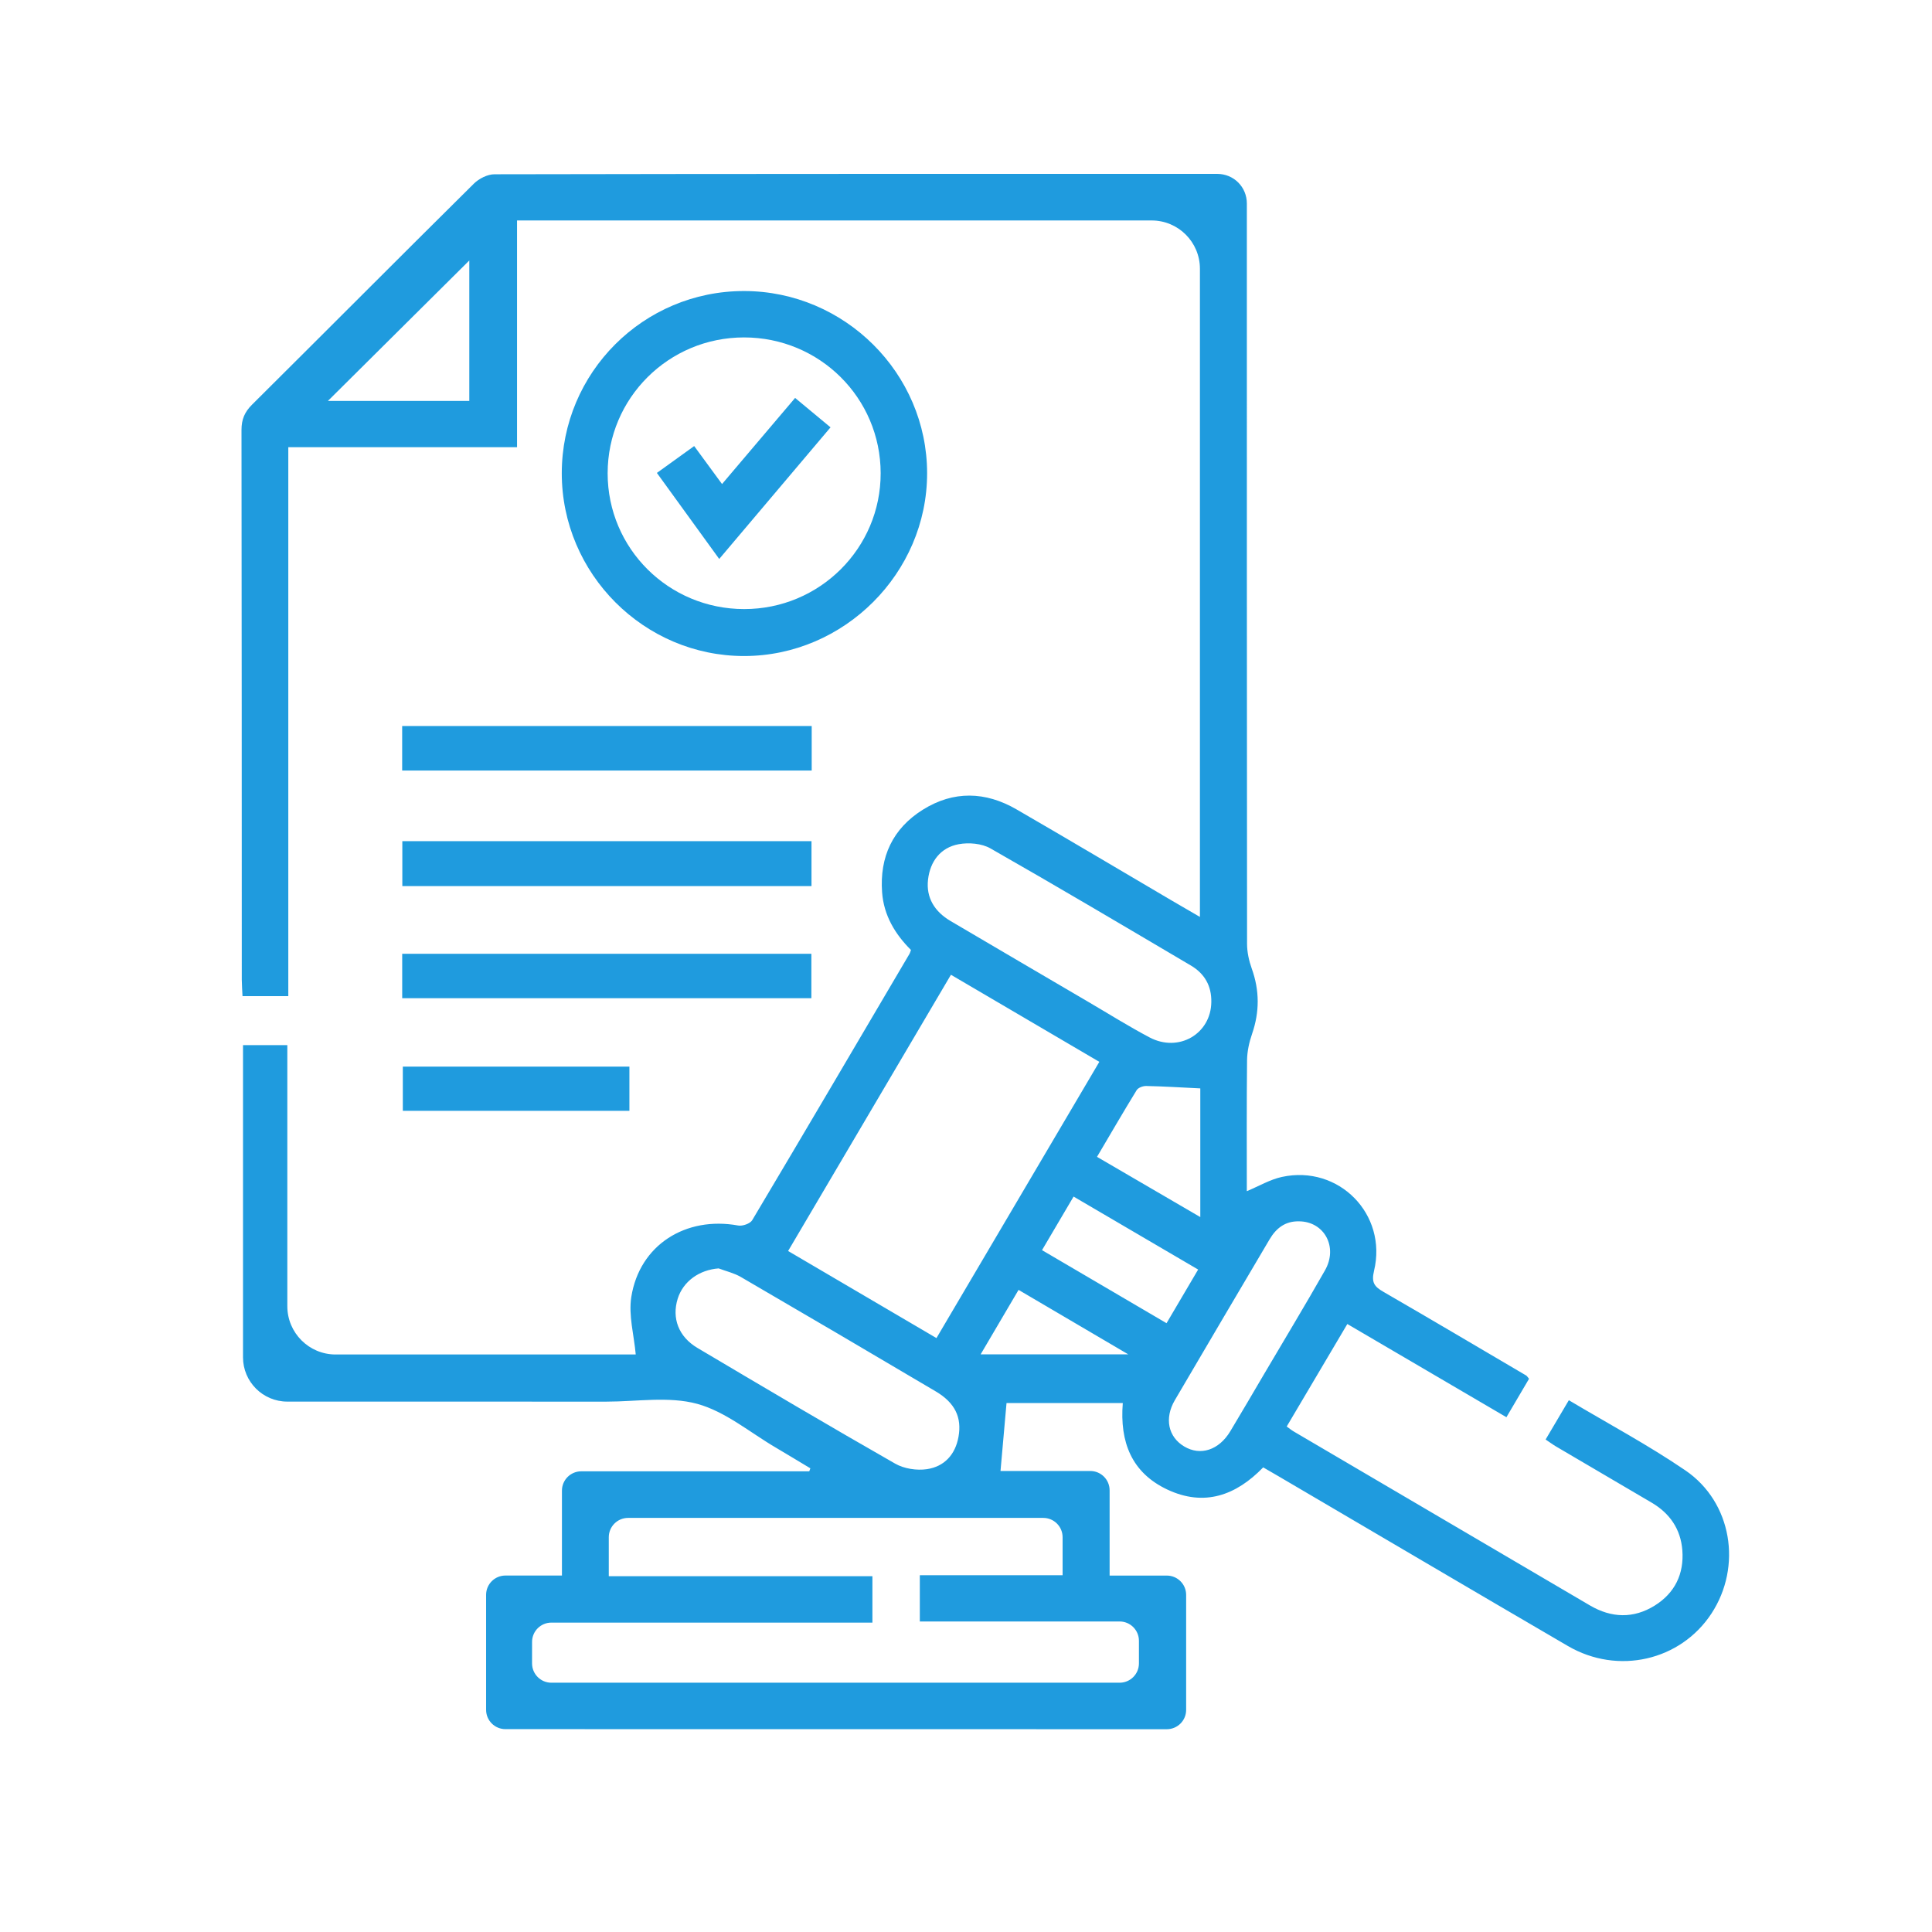 <svg xmlns="http://www.w3.org/2000/svg" width="200" height="200" viewBox="0 0 200 200" fill="none"><rect width="200" height="200" fill="white"></rect><path d="M52.321 178.999C51.216 178.999 50.321 178.104 50.321 176.999C50.321 173.077 50.321 169.14 50.321 165.099C50.321 163.994 51.216 163.099 52.321 163.099C54.244 163.099 56.164 163.099 58.172 163.099C58.172 160.094 58.172 157.224 58.172 154.31C58.172 153.206 59.067 152.31 60.172 152.31C68.128 152.31 75.951 152.31 83.775 152.31C83.812 152.205 83.85 152.105 83.888 152C82.714 151.298 81.548 150.584 80.369 149.891C77.654 148.307 75.099 146.122 72.169 145.324C69.23 144.526 65.917 145.097 62.769 145.097C50.902 145.089 41.615 145.093 29.744 145.093V145.093C27.21 145.093 25.156 143.039 25.156 140.505C25.156 129.731 25.156 119.008 25.156 108.191C26.642 108.191 28.128 108.191 29.744 108.191C29.744 117.2 29.744 126.173 29.744 135.216C29.744 137.977 31.983 140.216 34.744 140.216C45.257 140.216 55.651 140.216 65.812 140.216C65.635 138.224 65.05 136.17 65.353 134.254C66.204 128.885 70.977 125.873 76.416 126.865C76.862 126.949 77.654 126.672 77.868 126.314C83.332 117.139 88.742 107.931 94.16 98.726C94.21 98.638 94.231 98.529 94.303 98.34C92.665 96.71 91.487 94.769 91.314 92.366C91.049 88.707 92.413 85.77 95.532 83.821C98.706 81.834 102.015 81.927 105.222 83.783C110.573 86.879 115.89 90.043 121.219 93.177C122.153 93.723 123.088 94.265 124.216 94.92C124.216 72.429 124.216 50.16 124.216 27.822C124.216 25.061 121.978 22.822 119.216 22.822C97.369 22.822 75.525 22.822 53.524 22.822C53.524 30.548 53.524 38.32 53.524 46.293C45.564 46.293 37.78 46.293 29.845 46.293C29.845 65.337 29.845 84.174 29.845 103.121C28.208 103.121 26.722 103.121 25.105 103.121C25.08 102.537 25.034 101.978 25.029 101.419C25.021 82.443 25.029 63.471 25 44.504C25 43.416 25.324 42.655 26.086 41.895C33.752 34.278 41.375 26.616 49.054 19.012C49.58 18.491 50.464 18.041 51.184 18.041C76.753 17.991 100.427 18 126 18V18C127.72 18 129.074 19.354 129.074 21.074C129.074 21.48 129.074 21.817 129.074 22C129.074 47.887 129.07 71.819 129.095 97.706C129.095 98.562 129.293 99.462 129.583 100.272C130.396 102.537 130.396 104.759 129.613 107.028C129.314 107.893 129.108 108.834 129.095 109.746C129.045 114.249 129.07 118.753 129.07 123.311C130.337 122.781 131.474 122.101 132.699 121.836C138.584 120.555 143.652 125.693 142.238 131.562C141.943 132.78 142.288 133.196 143.21 133.729C148.152 136.586 153.069 139.497 157.99 142.392C158.074 142.442 158.129 142.547 158.285 142.732C157.548 143.984 156.79 145.274 155.944 146.71C150.471 143.501 145.062 140.333 139.476 137.061C137.388 140.594 135.317 144.089 133.199 147.672C133.473 147.87 133.7 148.055 133.953 148.202C144.166 154.201 154.378 160.2 164.591 166.195C166.817 167.501 169.099 167.573 171.292 166.212C173.376 164.913 174.344 162.935 174.155 160.477C173.982 158.284 172.854 156.654 170.964 155.545C167.664 153.609 164.363 151.672 161.067 149.731C160.713 149.521 160.385 149.273 160.002 149.017C160.806 147.656 161.568 146.362 162.406 144.95C166.514 147.399 170.64 149.601 174.475 152.218C179.303 155.512 180.364 162.166 177.165 167.039C173.961 171.917 167.487 173.416 162.305 170.392C152.298 164.556 142.322 158.671 132.332 152.81C131.836 152.52 131.339 152.235 130.766 151.903C127.959 154.797 124.679 156.003 120.84 154.197C117.14 152.453 115.906 149.281 116.231 145.244C112.114 145.244 108.06 145.244 104.195 145.244C103.989 147.555 103.787 149.844 103.572 152.277C106.512 152.277 109.628 152.277 112.867 152.277C113.971 152.277 114.867 153.172 114.867 154.277C114.867 157.213 114.867 160.087 114.867 163.103C116.885 163.103 118.816 163.103 120.789 163.103C121.894 163.103 122.789 163.998 122.789 165.103C122.789 169.146 122.789 173.085 122.789 177.007C122.789 178.112 121.893 179.008 120.788 179.007C97.967 179 75.142 178.999 52.321 178.999ZM55.078 172.193C55.078 173.298 55.973 174.194 57.078 174.194C76.759 174.194 96.309 174.194 115.902 174.194C117.006 174.194 117.902 173.298 117.902 172.194C117.902 171.42 117.902 170.645 117.902 169.854C117.902 168.75 117.006 167.854 115.902 167.854C108.953 167.854 102.085 167.854 95.22 167.854C95.22 166.195 95.22 164.745 95.22 163.065C100.205 163.065 105.1 163.065 110 163.065C110 161.674 110 160.383 110 159.133C110 158.029 109.105 157.133 108 157.133C93.598 157.133 79.3 157.133 65.021 157.133C63.917 157.133 63.021 158.029 63.021 159.133C63.021 160.46 63.021 161.776 63.021 163.17C72.19 163.17 81.245 163.17 90.312 163.17C90.312 164.834 90.312 166.317 90.312 167.972C79.17 167.972 68.144 167.972 57.078 167.972C55.975 167.972 55.08 168.865 55.079 169.968C55.078 170.716 55.078 171.453 55.078 172.193ZM96.942 138.518C102.604 128.919 108.169 119.475 113.802 109.922C108.641 106.893 103.602 103.936 98.441 100.907C92.796 110.485 87.214 119.958 81.585 129.503C86.776 132.549 91.781 135.485 96.942 138.518ZM125.395 103.721C125.424 102.054 124.696 100.785 123.277 99.949C116.378 95.878 109.487 91.79 102.528 87.825C101.627 87.312 100.289 87.199 99.245 87.392C97.355 87.741 96.29 89.177 96.071 91.043C95.848 92.937 96.761 94.374 98.39 95.336C103.126 98.126 107.87 100.907 112.61 103.684C114.732 104.927 116.82 106.238 118.996 107.389C122.015 108.989 125.365 107.028 125.395 103.721ZM74.391 131.305C72.388 131.457 70.725 132.637 70.156 134.439C69.529 136.447 70.236 138.376 72.202 139.539C79.001 143.572 85.803 147.597 92.669 151.516C93.587 152.042 94.896 152.243 95.949 152.088C97.746 151.823 98.895 150.588 99.224 148.735C99.582 146.731 98.866 145.219 96.871 144.039C90.156 140.064 83.429 136.115 76.69 132.192C75.991 131.784 75.162 131.595 74.391 131.305ZM134.467 126.432C133.048 126.403 132.109 127.138 131.423 128.302C128.152 133.851 124.869 139.388 121.619 144.946C120.512 146.841 120.941 148.752 122.583 149.735C124.258 150.739 126.178 150.126 127.357 148.168C128.544 146.198 129.701 144.207 130.872 142.22C132.972 138.657 135.111 135.116 137.152 131.524C138.546 129.1 137.093 126.445 134.467 126.432ZM48.582 26.965C43.733 31.779 38.757 36.723 33.945 41.504C38.584 41.504 43.543 41.504 48.582 41.504C48.582 36.467 48.582 31.523 48.582 26.965ZM124.254 112.67C122.259 112.573 120.457 112.459 118.655 112.422C118.319 112.413 117.822 112.598 117.666 112.854C116.281 115.11 114.955 117.4 113.562 119.757C117.157 121.853 120.63 123.878 124.254 125.991C124.254 121.252 124.254 116.871 124.254 112.67ZM124.031 131.423C119.674 128.873 115.46 126.403 111.137 123.869C110.017 125.773 108.965 127.554 107.87 129.415C112.219 131.965 116.441 134.443 120.76 136.977C121.867 135.095 122.92 133.309 124.031 131.423ZM105.441 133.528C104.103 135.8 102.852 137.934 101.514 140.203C106.65 140.203 111.545 140.203 116.799 140.203C112.867 137.897 109.264 135.775 105.441 133.528Z" fill="#1F9BDE"></path><path d="M77.031 30.128C87.433 30.136 95.974 38.639 95.974 48.995C95.974 59.325 87.386 67.903 77.039 67.912C66.671 67.92 58.159 59.397 58.155 48.999C58.155 38.568 66.603 30.119 77.031 30.128ZM77.039 63.051C84.848 63.056 91.179 56.75 91.166 48.982C91.154 41.198 84.848 34.93 77.022 34.93C69.213 34.93 62.903 41.214 62.903 48.999C62.907 56.779 69.213 63.051 77.039 63.051Z" fill="#1F9BDE"></path><path d="M41.632 79.763C41.632 78.201 41.632 76.751 41.632 75.159C55.734 75.159 69.824 75.159 84.027 75.159C84.027 76.676 84.027 78.163 84.027 79.763C69.929 79.763 55.882 79.763 41.632 79.763Z" fill="#1F9BDE"></path><path d="M84.006 91.728C69.845 91.728 55.797 91.728 41.649 91.728C41.649 90.152 41.649 88.665 41.649 87.077C55.772 87.077 69.824 87.077 84.006 87.077C84.006 88.598 84.006 90.081 84.006 91.728Z" fill="#1F9BDE"></path><path d="M83.993 103.331C69.857 103.331 55.789 103.331 41.636 103.331C41.636 101.773 41.636 100.328 41.636 98.735C55.713 98.735 69.777 98.735 83.993 98.735C83.993 100.223 83.993 101.739 83.993 103.331Z" fill="#1F9BDE"></path><path d="M65.156 110.418C65.156 111.977 65.156 113.43 65.156 114.993C57.343 114.993 49.593 114.993 41.7 114.993C41.7 113.544 41.7 112.056 41.7 110.418C49.42 110.418 57.2 110.418 65.156 110.418Z" fill="#1F9BDE"></path><path d="M85.976 44.239C82.128 48.789 78.357 53.25 74.454 57.863C72.253 54.822 70.152 51.927 68.001 48.957C69.31 48.012 70.531 47.134 71.861 46.176C72.838 47.508 73.755 48.759 74.745 50.108C77.266 47.138 79.729 44.235 82.309 41.193C83.539 42.218 84.722 43.197 85.976 44.239Z" fill="#1F9BDE"></path></svg>